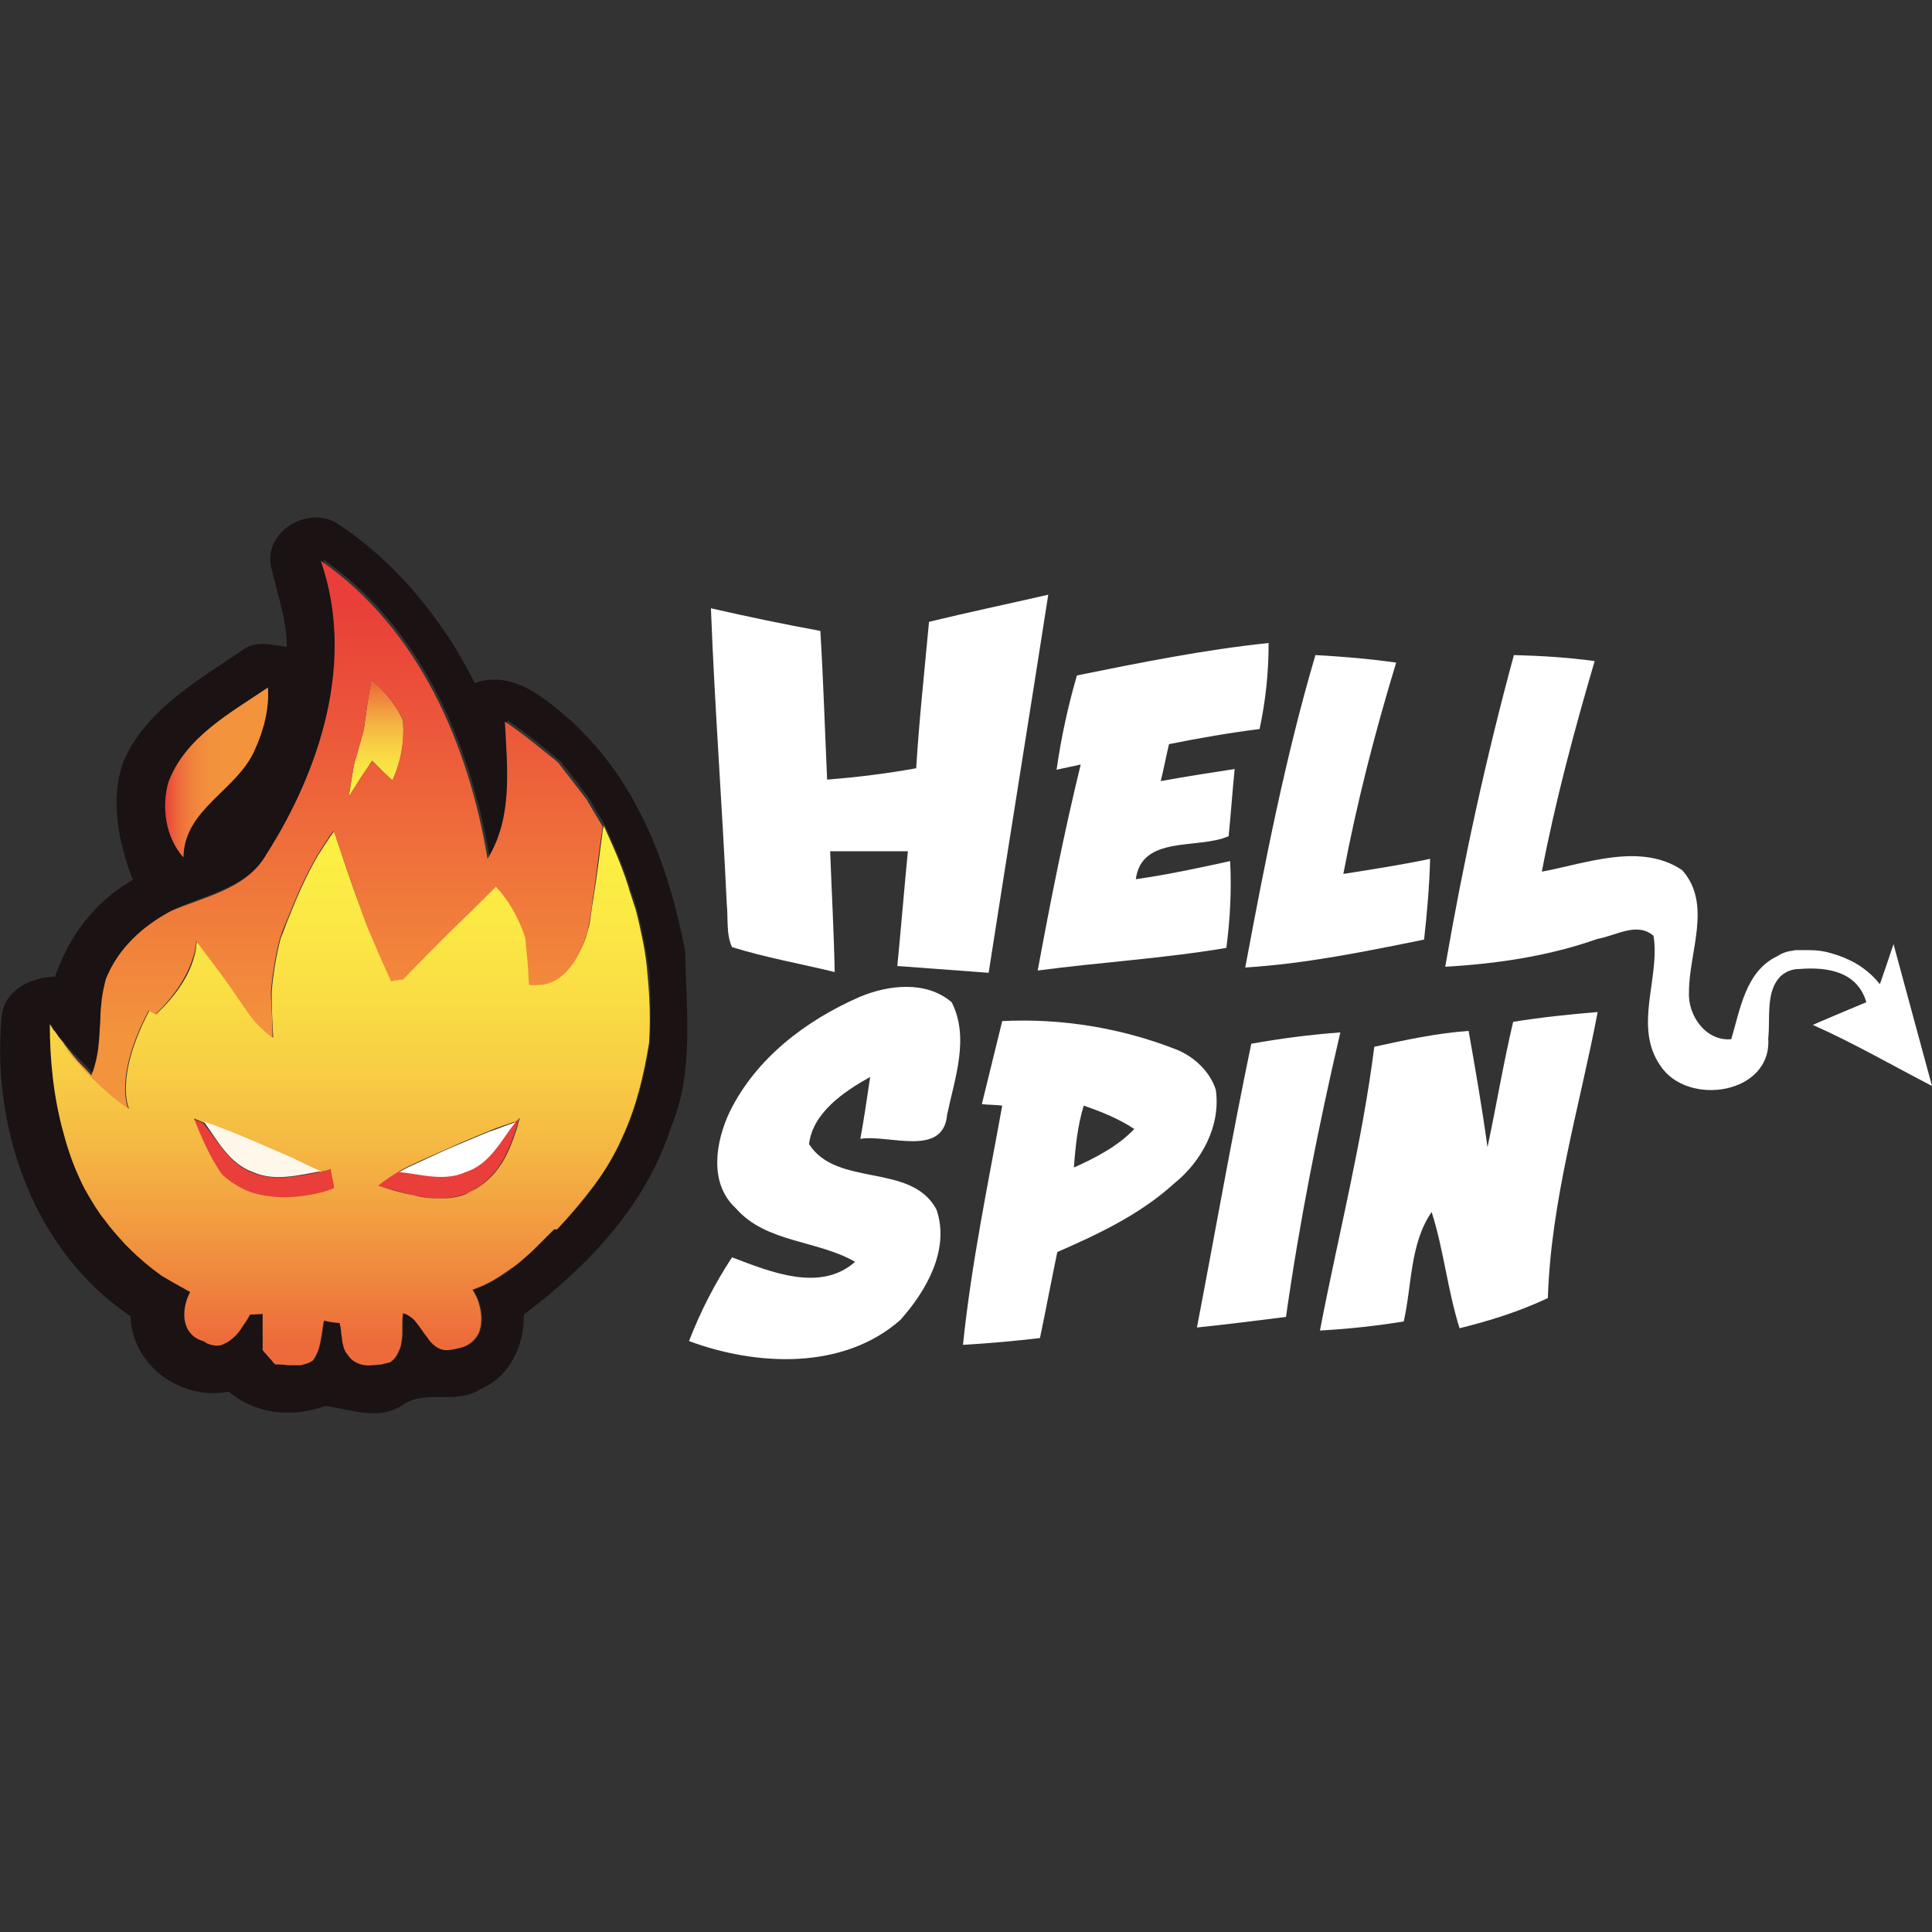 <svg:svg xmlns:svg="http://www.w3.org/2000/svg" height="810" id="Layer_1" style="enable-background:new 0 0 256 256;" version="1.1" viewBox="0 0 256 256" width="810" x="0px" xml:space="preserve" y="0px"><svg:rect x="0" y="0" width="256" height="256" fill="#333333" stroke="none"/><desc>schwesterseiten.com - Deutschlands f&#252;hrender Index f&#252;r Casino-Schwesterseite</desc><title>Hell Spin Casino auf https://schwesterseiten.com/hellspin-com/</title><svg:style type="text/css">.st0{fill:none;} .st1{fill:#FFFFFF;} .st2{fill:#1A1213;} .st3{fill:#E93E39;} .st4{fill:url(#SVGID_1_);} .st5{fill:#FFF8EA;} .st6{fill:url(#SVGID_2_);} .st7{fill:url(#SVGID_3_);} .st8{fill:url(#SVGID_4_);}</svg:style><svg:g><svg:g><svg:path class="st0" d="M142.3,154.7c2.9-1.3,5.8-2.8,8-5.1c-2.1-1.3-4.3-2.3-6.7-3.1C142.8,149.1,142.5,151.9,142.3,154.7z"/><svg:path class="st1" d="M97,125.5c4.5,1.4,9.1,2.2,13.6,3.3c-0.1-5.3-0.4-10.6-0.6-16c3.4,0,6.8,0,10.3,0c-0.5,5.1-0.9,10.1-1.4,15.2 c4,0.3,8,0.6,12.1,0.9c2.6-16.7,5.3-33.4,7.9-50.1c-5.2,1.2-10.5,2.3-15.8,3.6c-0.6,6.5-1.3,12.9-1.7,19.4 c-3.9,0.7-7.9,1.2-11.8,1.5c-0.3-6.6-0.5-13.1-0.9-19.7c-4.9-0.9-9.7-1.9-14.5-3c0.5,13.1,1.5,26.2,2.1,39.2 C96.5,121.7,96.2,123.8,97,125.5z"/><svg:path class="st1" d="M137.5,128.6c8.3-1.1,16.7-1.6,25-3c0.5-3.8,0.7-7.7,0.5-11.5c-4.1,0.9-8.3,1.8-12.5,2.4 c0.8-5.9,8.2-3.9,12.3-5.7c0.3-3,0.5-5.9,0.8-8.9c-3.3,0.5-6.5,1-9.8,1.6c0.4-1.6,0.7-3.2,1.1-4.9c4-0.8,8-1.5,12-2 c0.8-3.7,1.2-7.5,1.2-11.4c-8.6,0.9-17,2.6-25.4,4.3c-1.2,4.1-2.1,8.3-2.7,12.5c0.8-0.2,2.4-0.5,3.2-0.7 C141,110.3,139.2,119.4,137.5,128.6z"/><svg:path class="st1" d="M188.7,124.5c0.4-3.6,0.7-7.1,0.8-10.7c-3.8,0.8-7.7,1.4-11.5,2c1.8-9.5,4.2-18.8,7-28 c-3.5-0.5-7.1-0.8-10.7-1c-4,13.6-6.7,27.5-9.3,41.4C173,127.7,180.8,126.1,188.7,124.5z"/><svg:path class="st1" d="M113.9,132.1c-7.1,3.1-13.7,8.1-17.2,15.2c-1.9,4-2.8,9.5,0.8,12.8c4,4.6,10.8,4.2,15.8,7.1 c-4.6,4.1-11.3,1.3-16.3-0.6c-2.3,3.5-4.2,7.2-5.7,11.1c8.9,3.3,20.4,3.9,28-2.8c3.4-3.8,6.6-9.3,4.8-14.6 c-3.3-6.3-13.2-2.9-16.9-8.7c0.5-4.2,4.7-7,8.1-8.9c-0.4,2.7-0.8,5.5-1.3,8.2c3.8-0.6,11,2.5,11.5-3.2c1-4.8,3-10.2,0.6-14.9 C122.7,129.9,117.7,130.5,113.9,132.1z"/><svg:path class="st1" d="M197.1,152c-0.7-5.1-1.6-10.3-2.5-15.4c-4.2,0.3-8.4,1.2-12.5,2.1c-1.6,12.7-4.8,25.1-7.2,37.6 c3.7-0.2,7.4-0.6,11.1-1.2c1.1-4.8,0.8-10.3,3.7-14.5c1.6,5,2.1,10.3,3.7,15.4c4-1,7.9-2.2,11.7-4c0.4-12.9,4.2-25.3,6.6-37.9 c-3.7,0.3-7.5,0.7-11.2,1.3C199.2,140.9,198.3,146.4,197.1,152z"/><svg:path class="st1" d="M161.1,144.4c-0.8-2.5-3-4.5-5.4-5.4c-7.2-2.8-15.1-4.1-22.9-3.7c-0.9,3.7-1.8,7.3-2.7,11 c0.7,0.1,2.1,0.1,2.7,0.2c-1.9,10.5-4.1,21-5.2,31.7c3.4-0.2,6.8-0.5,10.2-0.9c0.8-3.8,1.5-7.6,2.3-11.4c5.5-2.4,11-5,15.5-9.1 C159.1,154,161.8,149.3,161.1,144.4z M142.3,154.7c0.2-2.8,0.5-5.6,1.3-8.2c2.3,0.8,4.6,1.7,6.7,3.1 C148.1,151.9,145.2,153.4,142.3,154.7z"/><svg:path class="st1" d="M165.8,138.3c-2.6,12.5-4.8,25.1-7.2,37.6c3.9-0.4,7.8-0.9,11.8-1.4c1.8-12.7,4.3-25.2,7.2-37.7 C173.6,137.1,169.7,137.6,165.8,138.3z"/><svg:path class="st1" d="M244.6,127c1.3,1.3,2.8,2.5,4.5,3.4C247.7,128.7,246.2,127.7,244.6,127z"/><svg:path class="st1" d="M256,143.9c-1.7-6.3-3.4-12.5-5.1-18.8c-0.6,1.8-1.2,3.6-1.8,5.3c-1.6-0.9-3.1-2.1-4.5-3.4 c-0.7-0.3-1.3-0.5-2-0.7c-1-0.3-1.9-0.4-2.8-0.4c-0.7,0-1.4,0-1.8,0c-0.3,0-0.5,0.1-0.6,0.1c0,0-0.1,0-0.1,0 c-0.6,0.1-1.2,0.3-1.8,0.7c-4.2,2-4.9,7-6.1,11c-3.4,0.3-5.8-3.2-5.6-6.3c0-5.3,3.1-11.6-0.9-16.1c-5.5-3.7-12.7-0.9-18.6,0.2 c1.8-9.4,4.3-18.7,7-27.9c-3.6-0.5-7.1-0.7-10.7-0.8c-3.7,13.6-6.7,27.4-9.1,41.3c6.9-0.4,13.7-1.4,20.2-3.7 c2.4-0.4,5.2-2.3,7.4-0.4c0.9,5.6-2.7,12,0.9,17.2c3.6,5.5,14.8,3.8,14.3-3.6c0.3-2.7-0.4-6.3,1.7-8.3c0.7-0.6,1.5-0.9,2.4-0.9 c3.7-0.3,7.7,0.3,8.9,4.4c-2.4,1-4.8,2-7.1,3C245.6,138.2,250.8,141.2,256,143.9z"/></svg:g><svg:g><svg:path class="st0" d="M14.1,129.7c-0.2,0.8-0.4,1.7-0.5,2.5C13.7,131.4,13.9,130.5,14.1,129.7L14.1,129.7z"/><svg:path class="st0" d="M40.3,180.8c0.4-0.1,0.8-0.2,1.2-0.5c0.2-0.2,0.3-0.4,0.4-0.6c-0.1,0.2-0.3,0.4-0.4,0.6 C41.1,180.6,40.7,180.7,40.3,180.8z"/><svg:path class="st0" d="M59.6,123.5c2.1-2,4.1-4,6.1-6v0C63.7,119.5,61.7,121.5,59.6,123.5z"/><svg:path class="st0" d="M46.2,105.6L46.2,105.6c0.4-0.6,0.8-1.3,1.2-1.9C47,104.3,46.6,105,46.2,105.6z"/><svg:path class="st0" d="M10.3,155.6c0.4,0.9,0.8,1.8,1.3,2.6c0.7,1.2,1.4,2.4,2.3,3.5c-0.8-1.1-1.6-2.3-2.3-3.5 C11.1,157.4,10.6,156.5,10.3,155.6z"/><svg:path class="st0" d="M49.3,100.8c0.2,0.2,0.4,0.4,0.6,0.6C49.7,101.2,49.5,101,49.3,100.8L49.3,100.8z"/><svg:path class="st0" d="M42.1,113.5c0.7-1.1,1.4-2.3,2.2-3.3c0,0,0,0,0,0C43.4,111.3,42.7,112.4,42.1,113.5z"/><svg:path class="st0" d="M25.7,126.1c0.1-0.5,0.2-0.9,0.2-1.4l0,0C25.9,125.2,25.9,125.7,25.7,126.1z"/><svg:path class="st0" d="M34.8,178.9c0.3,0.4,0.9,1,1.3,1.5C35.7,179.8,35.1,179.2,34.8,178.9L34.8,178.9z"/><svg:path class="st0" d="M59.3,179.1c-0.6,0-1.1-0.2-1.5-0.5C58.2,178.8,58.7,179,59.3,179.1z"/><svg:path class="st0" d="M53.4,129.7c-0.2,0-0.5,0.1-0.8,0.1C52.9,129.8,53.2,129.8,53.4,129.7z"/><svg:path class="st0" d="M37.2,124.4c-0.6,2.3-1,4.7-1.2,7.1C36.2,129,36.6,126.7,37.2,124.4z"/><svg:path class="st0" d="M68.5,149.5c0.1-0.5,0.2-0.9,0.4-1.4l0,0C68.7,148.6,68.6,149.1,68.5,149.5z"/><svg:path class="st0" d="M42.8,155.2c-0.1,0-0.2,0-0.3,0.1c-1.3-0.6-2.6-1.2-3.8-1.8c1.3,0.6,2.6,1.2,3.8,1.8 C42.6,155.2,42.7,155.2,42.8,155.2z"/><svg:path class="st0" d="M68.6,148.3l-0.4,0.3c-1.2,0.4-2.4,0.9-3.6,1.3c1.2-0.5,2.4-0.9,3.6-1.3L68.6,148.3z"/><svg:path class="st0" d="M43.5,175.2c0.5,0.1,1.2,0.2,1.6,0.2c0.1,0.4,0.2,0.9,0.2,1.3c-0.1-0.5-0.1-0.9-0.2-1.3 C44.7,175.3,44,175.2,43.5,175.2z"/><svg:path class="st0" d="M61.7,158.2c0.4-0.2,0.8-0.3,1.1-0.6c0.4-0.2,0.9-0.5,1.2-0.8c-0.4,0.3-0.8,0.6-1.2,0.8 C62.5,157.8,62.1,158,61.7,158.2z"/><svg:path class="st0" d="M46,179.3c0.2,0.4,0.5,0.7,0.9,1c0.7,0.5,1.6,0.7,2.4,0.6c-0.9,0-1.7-0.2-2.4-0.6 C46.5,180.1,46.2,179.7,46,179.3z"/><svg:path class="st0" d="M53.5,175.8c0-0.6,0-1.2,0.1-1.7c0.4,0.1,0.7,0.3,1,0.5c-0.3-0.2-0.6-0.4-1-0.5 C53.5,174.6,53.5,175.2,53.5,175.8z"/><svg:path class="st2" d="M90.8,126.1c-1.1-5.7-2.7-11.5-5.2-16.8c-1.6-3.4-3.5-6.6-5.9-9.5c-1.1-1.4-2.4-2.7-3.7-4 c-3.6-3.1-7.9-7.1-13.1-5.3c-4.2-8.4-10.4-16-18.3-21.2c-3.8-2.3-9.6,1.1-8.7,5.7c0.8,3.6,2.1,7,2.1,10.7 c-1.9-0.2-4.1-0.9-5.8,0.4c-5.9,4-12.8,7.9-15.8,14.7c-1.9,5.1-0.7,10.8,1.2,15.8c-5,2.8-8.5,7.5-10.3,12.8 c-3.3,0.1-6.9,1.9-7.1,5.5c-1.3,14.9,4.4,31,17.1,39.5c0.2,6.6,6.7,11.2,13,10c3.6,3,8.4,3.5,12.8,1.9c3.3,0.4,7,2,10.2-0.1 c3.1-2.2,7.1,0,10.3-2.1c3.9-1.6,5.9-5.8,5.8-9.9c8.5-6.4,16.2-14.5,19.5-24.8C92,142.1,90.9,133.9,90.8,126.1z M22.3,103.7 c2.3-6,8.2-9.2,13.2-12.6c0.2,2.9-0.6,5.7-1.8,8.4c-2.4,5.3-9.3,7.7-9.4,14.1C21.9,110.9,21.4,106.9,22.3,103.7z M86.1,138.2 c-0.6,4.2-1.7,8.4-3.5,12.4c-1,2.3-2.4,4.5-3.8,6.5c-1.5,2-3.2,4-4.9,5.8l-0.4,0c-0.8,0.8-1.6,1.6-2.4,2.4 c-0.8,0.8-1.7,1.5-2.6,2.3c-1.3,1.1-2.7,2-4.3,2.7c-0.5,0.2-1,0.5-1.5,0.6c0.2,0.3,0.4,0.7,0.6,1.1c0.7,1.5,0.8,3.4,0.2,4.7 c-0.3,0.7-0.8,1.3-1.6,1.6c-0.4,0.2-0.8,0.3-1.3,0.4c-0.5,0.2-0.9,0.2-1.3,0.2c-0.6,0-1.1-0.2-1.5-0.5c-0.4-0.3-0.8-0.7-1.1-1.2 c-0.5-0.6-0.9-1.3-1.4-1.9c-0.2-0.3-0.5-0.6-0.8-0.8c-0.3-0.2-0.6-0.4-1-0.5c-0.1,0.6-0.1,1.1-0.1,1.7c0,0.3,0,0.6,0,0.9 c0,0.6-0.1,1.2-0.2,1.7c-0.1,0.4-0.3,0.8-0.5,1.2c-0.2,0.4-0.5,0.7-0.9,1c-0.4,0.1-0.8,0.2-1.2,0.3c-0.4,0.1-0.9,0.1-1.3,0.1 c-0.9,0-1.7-0.2-2.4-0.6c-0.4-0.3-0.7-0.6-0.9-1s-0.3-0.8-0.5-1.3c-0.1-0.4-0.2-0.9-0.2-1.4c-0.1-0.5-0.1-0.9-0.2-1.3 c-0.4-0.1-1-0.1-1.6-0.2c-0.2,0-0.3,0-0.5-0.1c-0.2,1.1-0.3,2.3-0.6,3.4c-0.1,0.4-0.3,0.9-0.5,1.3c-0.1,0.2-0.3,0.4-0.4,0.6 c-0.4,0.2-0.8,0.4-1.2,0.5c-0.2,0-0.4,0.1-0.6,0.1s-0.4,0-0.6,0c-0.2,0-0.4,0-0.6,0c-0.4,0-0.9-0.1-1.3-0.1c-0.2,0-0.4,0-0.6,0 c-0.1-0.1-0.2-0.3-0.4-0.4c-0.4-0.5-1-1.1-1.3-1.5v0c0-1.6,0-3.2,0-4.8l-1.7,0.1c-0.2,0.4-0.5,0.9-0.8,1.3 c-0.2,0.3-0.4,0.6-0.6,0.9c-0.3,0.4-0.7,0.8-1.1,1.1c-0.3,0.2-0.6,0.4-0.8,0.5c-0.3,0.1-0.6,0.2-0.9,0.3c-0.5,0.1-1,0-1.5-0.3 c-0.2-0.1-0.4-0.2-0.5-0.3c-3-0.8-2.9-4.2-1.7-6.5c-1.2-0.7-2.4-1.4-3.7-2.1c-1-0.7-2-1.5-2.9-2.3c-0.7-0.6-1.4-1.3-2-1.9 c-1-1-1.9-2-2.7-3.2c-0.8-1.1-1.6-2.3-2.3-3.5c-0.5-0.9-0.9-1.7-1.3-2.6c-0.8-1.8-1.4-3.6-1.9-5.5c-1.3-4.7-1.8-9.6-1.8-14.4 c0.2,0.3,0.3,0.5,0.5,0.8c0.1,0.1,0.1,0.1,0.2,0.2c0.1,0.2,0.3,0.4,0.4,0.6c0,0,0,0,0,0c0.3,0.4,0.7,0.8,1,1.2 c0.7,0.8,1.4,1.5,2.1,2.2c0.5,0.5,1,1.1,1.5,1.6c0.2-0.5,0.3-1,0.5-1.5c0.3-1.4,0.5-2.8,0.6-4.2c0-0.6,0.1-1.2,0.1-1.9 c0.1-0.9,0.1-1.7,0.2-2.6c0.1-0.9,0.3-1.7,0.5-2.5c1.6-4.1,4.8-7.1,8.7-9.1c4.4-2,10-3,12.6-7.5c7.2-11.3,11.8-25.7,7.2-38.9 c13,9,19.5,24.4,22.1,39.5c3.3-5.5,2.6-12.1,2.3-18.2c1.9,1.3,3.6,2.6,5.4,4.1c0.6,0.5,1.1,0.9,1.7,1.4c1.3,1.6,2.5,3.2,3.7,4.8 c0.7,1.2,1.5,2.5,2.2,3.7v0c0.4,0.9,0.8,1.8,1.2,2.7c0.8,1.8,1.5,3.6,2.1,5.5c0,0.1,0.1,0.3,0.1,0.4c0.3,0.8,0.6,1.6,0.8,2.4 c0.4,1.5,0.7,2.9,1,4.4c0.3,1.5,0.5,3,0.7,4.4C86.2,132.2,86.3,135.2,86.1,138.2z"/><svg:path class="st3" d="M68.6,148.3l-0.4,0.3c-1.9,2.4-3.5,5.6-6.6,6.6c-2.8,1.3-5.9,0.4-8.8,0c-1,0.5-1.9,1.2-2.8,1.9 c1.5,0.4,3.2,0.9,4.8,1.3c1.1,0.2,2.2,0.4,3.3,0.4c1.2,0,2.4-0.2,3.6-0.6c0.4-0.2,0.8-0.3,1.1-0.6c0.4-0.2,0.9-0.5,1.2-0.8 c0.4-0.3,0.7-0.6,1.1-1c0.3-0.3,0.6-0.7,0.9-1.1c0.6-0.8,1-1.6,1.4-2.5c0.4-0.9,0.7-1.8,1-2.7c0.1-0.5,0.2-0.9,0.4-1.4L68.6,148.3 z"/><svg:path class="st3" d="M43.6,155c-0.2,0-0.5,0.1-0.8,0.2c-0.1,0-0.2,0-0.3,0.1c-2.9,0.5-6.1,1.3-9,0.1c-3.1-1.1-4.6-4.2-6.6-6.6 l-1.2-0.5c1.1,2.6,2.1,5.1,3.7,7.4c1,1,2.2,1.7,3.4,2.2c1.2,0.5,2.5,0.7,3.8,0.8c1.3,0.1,2.6,0,4-0.2c1.3-0.2,2.6-0.5,3.9-0.9 c-0.1-0.6-0.4-1.9-0.5-2.5C43.8,155,43.7,155,43.6,155z"/><svg:linearGradient gradientUnits="userSpaceOnUse" id="SVGID_1_" x1="46.385" x2="46.385" y1="109.476" y2="181.003"><svg:stop offset="4.748603e-02" style="stop-color:#FCEF43"/><svg:stop offset="0.163" style="stop-color:#FBE944"/><svg:stop offset="0.297" style="stop-color:#FADF44"/><svg:stop offset="0.442" style="stop-color:#F8CF44"/><svg:stop offset="0.593" style="stop-color:#F5B843"/><svg:stop offset="0.75" style="stop-color:#F19940"/><svg:stop offset="0.909" style="stop-color:#EE763C"/><svg:stop offset="0.953" style="stop-color:#ED6B3B"/></svg:linearGradient><svg:path class="st4" d="M85.2,124.8c-0.3-1.5-0.6-2.9-1-4.4c-0.3-0.8-0.5-1.6-0.8-2.4v0c0-0.1-0.1-0.3-0.1-0.4 c-0.6-1.9-1.3-3.7-2.1-5.5c-0.4-0.9-0.8-1.8-1.2-2.7c0,0.1,0,0.3-0.1,0.4c-0.4,3.1-0.8,6.3-1.3,9.4c-0.2,1.1-0.3,2.2-0.5,3.3 c-0.1,0.5-0.3,1-0.4,1.5c-0.4,1.2-1,2.4-1.7,3.5c-0.7,1-1.6,1.9-2.7,2.4c-0.4,0.2-0.9,0.4-1.4,0.4c-0.5,0.1-1.1,0.1-1.7,0 c-0.1-1-0.1-2.1-0.2-3.1c-0.1-1-0.2-2.1-0.3-3.1v0c0,0-1.1-3.9-3.9-6.8c-2,2-4.1,4-6.1,6c-2.1,2.1-4.2,4.1-6.2,6.3 c-0.2,0-0.5,0.1-0.8,0.1S52,130,51.9,130c-0.6-1.3-1.1-2.5-1.7-3.8c-0.6-1.3-1.1-2.5-1.6-3.8c-1.6-4-3-8.1-4.3-12.3v0 c-0.8,1.1-1.5,2.2-2.2,3.3c-1.5,2.6-2.7,5.3-3.8,8.1c-0.4,0.9-0.7,1.9-1.1,2.8c-0.6,2.3-1,4.7-1.2,7.1c0,0.1,0,0.3,0,0.4v0 c0,1.9,0.1,3.8,0.2,5.7c-0.4-0.3-0.9-0.7-1.2-1c-0.8-0.7-1.5-1.6-2.1-2.4c-0.3-0.4-0.6-0.9-0.9-1.3c-0.9-1.4-1.9-2.7-2.9-4.1 c-1-1.3-2-2.7-3-4v0c-0.1,0.5-0.1,1-0.2,1.4c-0.7,3.3-2.8,6-5.2,8.3l-0.9-0.5c-4.7,8.9-2.7,13-2.7,13c-4.4-3-7.7-7.3-9.4-9.6 c0.3,0.4,0.7,0.8,1,1.2c-0.4-0.4-0.7-0.8-1-1.2c0,0,0,0,0,0c-0.1-0.2-0.3-0.4-0.4-0.6c-0.1-0.1-0.1-0.1-0.2-0.2 c-0.2-0.3-0.3-0.5-0.5-0.8c0,4.8,0.5,9.7,1.8,14.4c0.5,1.9,1.1,3.7,1.9,5.5c0.4,0.9,0.8,1.8,1.3,2.6c0.7,1.2,1.4,2.4,2.3,3.5 c0.8,1.1,1.8,2.2,2.7,3.2c0.7,0.7,1.3,1.3,2,1.9c0.9,0.8,1.9,1.6,2.9,2.3c1.2,0.7,2.4,1.4,3.7,2.1c-1.2,2.2-1.3,5.6,1.7,6.5 c0.2,0.1,0.4,0.2,0.5,0.3c0.5,0.2,1,0.3,1.5,0.3c0.3,0,0.6-0.1,0.9-0.3c0.3-0.1,0.6-0.3,0.8-0.5c0.4-0.3,0.8-0.7,1.1-1.1 c0.2-0.3,0.4-0.6,0.6-0.9c0.3-0.4,0.6-0.9,0.8-1.3l1.7-0.1c0,1.6,0,3.2,0,4.8c0.3,0.4,0.9,1,1.3,1.5c0.1,0.2,0.3,0.3,0.4,0.4 c0.2,0,0.4,0,0.6,0c0.4,0,0.8,0.1,1.3,0.1c0.2,0,0.4,0,0.6,0c0.2,0,0.4,0,0.6,0s0.4,0,0.6-0.1c0.4-0.1,0.8-0.2,1.2-0.5 c0.2-0.2,0.3-0.4,0.4-0.6c0.2-0.4,0.4-0.8,0.5-1.3c0.3-1.1,0.4-2.3,0.6-3.4c0.1,0,0.3,0,0.5,0.1c0.5,0.1,1.2,0.2,1.6,0.2 c0.1,0.4,0.2,0.9,0.2,1.3c0.1,0.5,0.1,0.9,0.2,1.4c0.1,0.4,0.2,0.9,0.5,1.3s0.5,0.7,0.9,1c0.7,0.5,1.6,0.7,2.4,0.6 c0.4,0,0.9-0.1,1.3-0.1c0.4-0.1,0.8-0.2,1.2-0.3c0.4-0.3,0.7-0.6,0.9-1c0.2-0.4,0.4-0.8,0.5-1.2c0.1-0.6,0.2-1.1,0.2-1.7 c0-0.3,0-0.6,0-0.9c0-0.6,0-1.2,0.1-1.7c0.4,0.1,0.7,0.3,1,0.5c0.3,0.2,0.6,0.5,0.8,0.8c0.5,0.6,0.9,1.3,1.4,1.9 c0.3,0.5,0.7,0.9,1.1,1.2c0.4,0.3,0.9,0.5,1.5,0.5c0.4,0,0.8-0.1,1.3-0.2c0.5-0.1,0.9-0.2,1.3-0.4c0.7-0.4,1.2-0.9,1.6-1.6 c0.6-1.4,0.4-3.2-0.2-4.7c-0.2-0.4-0.4-0.8-0.6-1.1c0.5-0.2,1-0.4,1.5-0.6c1.5-0.7,2.9-1.7,4.3-2.7c0.9-0.7,1.8-1.5,2.6-2.3 c0.8-0.8,1.6-1.6,2.4-2.4l0.4,0c1.7-1.8,3.4-3.8,4.9-5.8c1.5-2,2.8-4.2,3.8-6.5c1.8-3.9,2.8-8.1,3.5-12.4c0.2-3,0.1-6-0.2-9 C85.7,127.8,85.5,126.3,85.2,124.8z M40.6,158.4c-1.3,0.2-2.6,0.3-4,0.2c-1.3-0.1-2.6-0.3-3.8-0.8c-1.2-0.5-2.3-1.2-3.4-2.2 c-1.6-2.3-2.7-4.9-3.7-7.4l1.2,0.5c4,1.4,7.9,3,11.7,4.8c1.3,0.6,2.6,1.2,3.8,1.8c0.1,0,0.2,0,0.3-0.1c0.2,0,0.5-0.1,0.8-0.2 c0.1,0,0.2,0,0.3-0.1c0.1,0.6,0.4,1.9,0.5,2.5C43.2,157.9,41.9,158.2,40.6,158.4z M68.5,149.5c-0.3,0.9-0.6,1.8-1,2.7 c-0.4,0.9-0.8,1.7-1.4,2.5c-0.3,0.4-0.6,0.8-0.9,1.1c-0.3,0.3-0.7,0.7-1.1,1c-0.4,0.3-0.8,0.6-1.2,0.8c-0.4,0.2-0.8,0.4-1.1,0.6 c-1.2,0.5-2.4,0.6-3.6,0.6c-1.1,0-2.2-0.1-3.3-0.4c-1.6-0.3-3.3-0.8-4.8-1.3c0.9-0.7,1.8-1.3,2.8-1.9l1.1-0.6 c2.3-1.1,4.7-2.1,7.1-3.2c1.2-0.5,2.4-1,3.6-1.5c1.2-0.5,2.4-0.9,3.6-1.3l0.4-0.3l0.2-0.2l0,0C68.7,148.6,68.6,149.1,68.5,149.5z"/><svg:path class="st5" d="M33.5,155.3c2.9,1.3,6.1,0.4,9-0.1c-1.3-0.6-2.6-1.2-3.8-1.8c-3.9-1.7-7.7-3.4-11.7-4.8 C28.8,151.1,30.4,154.2,33.5,155.3z"/><svg:path class="st1" d="M61.7,155.3c3.2-1,4.7-4.2,6.6-6.6c-1.2,0.4-2.4,0.9-3.6,1.3c-1.2,0.5-2.4,1-3.6,1.5c-2.4,1-4.7,2.1-7.1,3.2 l-1.1,0.6C55.8,155.6,58.9,156.6,61.7,155.3z"/><svg:linearGradient gradientUnits="userSpaceOnUse" id="SVGID_2_" x1="21.863" x2="35.552" y1="102.355" y2="102.355"><svg:stop offset="0" style="stop-color:#E93E39"/><svg:stop offset="3.975241e-02" style="stop-color:#EA4F3A"/><svg:stop offset="0.132" style="stop-color:#ED6B3B"/><svg:stop offset="0.228" style="stop-color:#F07D3C"/><svg:stop offset="0.329" style="stop-color:#F28A3C"/><svg:stop offset="0.436" style="stop-color:#F3913C"/><svg:stop offset="0.561" style="stop-color:#F3933C"/></svg:linearGradient><svg:path class="st6" d="M33.7,99.5c1.2-2.6,2-5.5,1.8-8.4c-5,3.4-11,6.6-13.2,12.6c-0.9,3.2-0.4,7.2,2,9.9 C24.4,107.2,31.3,104.8,33.7,99.5z"/><svg:linearGradient gradientUnits="userSpaceOnUse" id="SVGID_3_" x1="49.833" x2="49.833" y1="90.043" y2="105.596"><svg:stop offset="4.748603e-02" style="stop-color:#ED6B3B"/><svg:stop offset="9.078553e-02" style="stop-color:#EE763C"/><svg:stop offset="0.25" style="stop-color:#F19940"/><svg:stop offset="0.407" style="stop-color:#F5B843"/><svg:stop offset="0.558" style="stop-color:#F8CF44"/><svg:stop offset="0.703" style="stop-color:#FADF44"/><svg:stop offset="0.837" style="stop-color:#FBE944"/><svg:stop offset="0.953" style="stop-color:#FCEF43"/></svg:linearGradient><svg:path class="st7" d="M49.3,100.8L49.3,100.8c0.2,0.2,0.4,0.4,0.6,0.6c0.2,0.2,0.5,0.5,0.7,0.7c0.5,0.5,1,1,1.4,1.3 c1.2-2.5,1.6-5.2,1.4-7.9c-0.9-2.1-2.4-3.9-4.2-5.4c-0.4,2.2-0.7,4.4-1,6.6l0,0l-1,3.6h0c-0.2,0.5-0.3,1.1-0.4,1.6 c-0.2,1.2-0.4,2.5-0.6,3.7c0.4-0.6,0.8-1.3,1.2-1.9C48,102.7,48.7,101.8,49.3,100.8z"/><svg:linearGradient gradientUnits="userSpaceOnUse" id="SVGID_4_" x1="43.785" x2="43.785" y1="146.95" y2="74.162"><svg:stop offset="0.137" style="stop-color:#F3933C"/><svg:stop offset="0.93" style="stop-color:#E93E39"/></svg:linearGradient><svg:path class="st8" d="M17,146.9c0,0-2-4.1,2.7-13l0.9,0.5c2.4-2.3,4.4-5.1,5.2-8.3c0.1-0.5,0.2-0.9,0.2-1.4l0,0v0c1,1.3,2,2.7,3,4 c1,1.3,1.9,2.7,2.9,4.1c0.3,0.4,0.6,0.9,0.9,1.3c0.6,0.9,1.3,1.7,2.1,2.4c0.4,0.4,0.8,0.7,1.2,1c0-1.9-0.1-3.8-0.2-5.7v0 c0-0.1,0-0.3,0-0.4c0.2-2.4,0.6-4.8,1.2-7.1c0.3-0.9,0.7-1.9,1.1-2.8c1.1-2.8,2.3-5.5,3.8-8.1c0.7-1.1,1.4-2.3,2.2-3.3 c0,0,0,0,0,0v0c1.4,4.1,2.8,8.2,4.3,12.3c0.5,1.3,1.1,2.5,1.6,3.8c0.6,1.3,1.1,2.5,1.7,3.8c0.2,0,0.5-0.1,0.8-0.1 c0.3-0.1,0.6-0.1,0.8-0.1c2-2.1,4.1-4.2,6.2-6.3c2.1-2,4.1-4,6.1-6v0c2.8,2.9,3.9,6.8,3.9,6.8v0c0.1,1,0.2,2.1,0.3,3.1 c0.1,1,0.1,2.1,0.2,3.1c0.6,0.1,1.1,0,1.7,0c0.5-0.1,1-0.2,1.4-0.4c1.1-0.5,2-1.4,2.7-2.4c0.7-1,1.3-2.3,1.7-3.5 c0.2-0.5,0.3-1,0.4-1.5c0.2-1.1,0.4-2.2,0.5-3.3c0.5-3.1,0.8-6.3,1.3-9.4c0-0.1,0-0.3,0.1-0.4c-0.7-1.2-1.5-2.5-2.2-3.7 c-1.2-1.6-2.5-3.2-3.7-4.8c-0.5-0.5-1.1-0.9-1.7-1.4c-1.7-1.4-3.5-2.8-5.4-4.1c0.3,6.1,1.1,12.7-2.3,18.2 c-2.5-15.1-9.1-30.5-22.1-39.5c4.6,13.2,0,27.6-7.2,38.9c-2.6,4.6-8.2,5.6-12.6,7.5c-3.8,2-7.1,5-8.7,9.1v0 c-0.2,0.8-0.4,1.7-0.5,2.5c-0.1,0.9-0.2,1.7-0.2,2.6c0,0.6-0.1,1.3-0.1,1.9c-0.1,1.4-0.2,2.8-0.6,4.2c-0.1,0.5-0.3,1-0.5,1.5 c-0.5-0.6-1-1.1-1.5-1.6c-0.7-0.7-1.4-1.5-2.1-2.2c-0.4-0.4-0.7-0.8-1-1.2C9.2,139.6,12.6,143.9,17,146.9z M46.2,105.6 c0.2-1.2,0.4-2.5,0.6-3.7c0.1-0.5,0.2-1.1,0.4-1.6h0l1-3.6l0,0c0.3-2.2,0.6-4.4,1-6.6c1.8,1.5,3.3,3.3,4.2,5.4 c0.2,2.7-0.3,5.4-1.4,7.9c-0.3-0.3-0.8-0.8-1.4-1.3c-0.3-0.2-0.5-0.5-0.7-0.7c-0.2-0.2-0.4-0.4-0.6-0.6c-0.6,1-1.3,1.9-1.9,2.9 C47,104.3,46.6,105,46.2,105.6L46.2,105.6z"/><svg:path class="st3" d="M83.4,118c0-0.1-0.1-0.3-0.1-0.4C83.3,117.8,83.4,117.9,83.4,118L83.4,118z"/><svg:path class="st3" d="M80,109.5L80,109.5c0.4,0.9,0.8,1.8,1.2,2.7C80.8,111.3,80.4,110.4,80,109.5z"/></svg:g></svg:g></svg:svg>